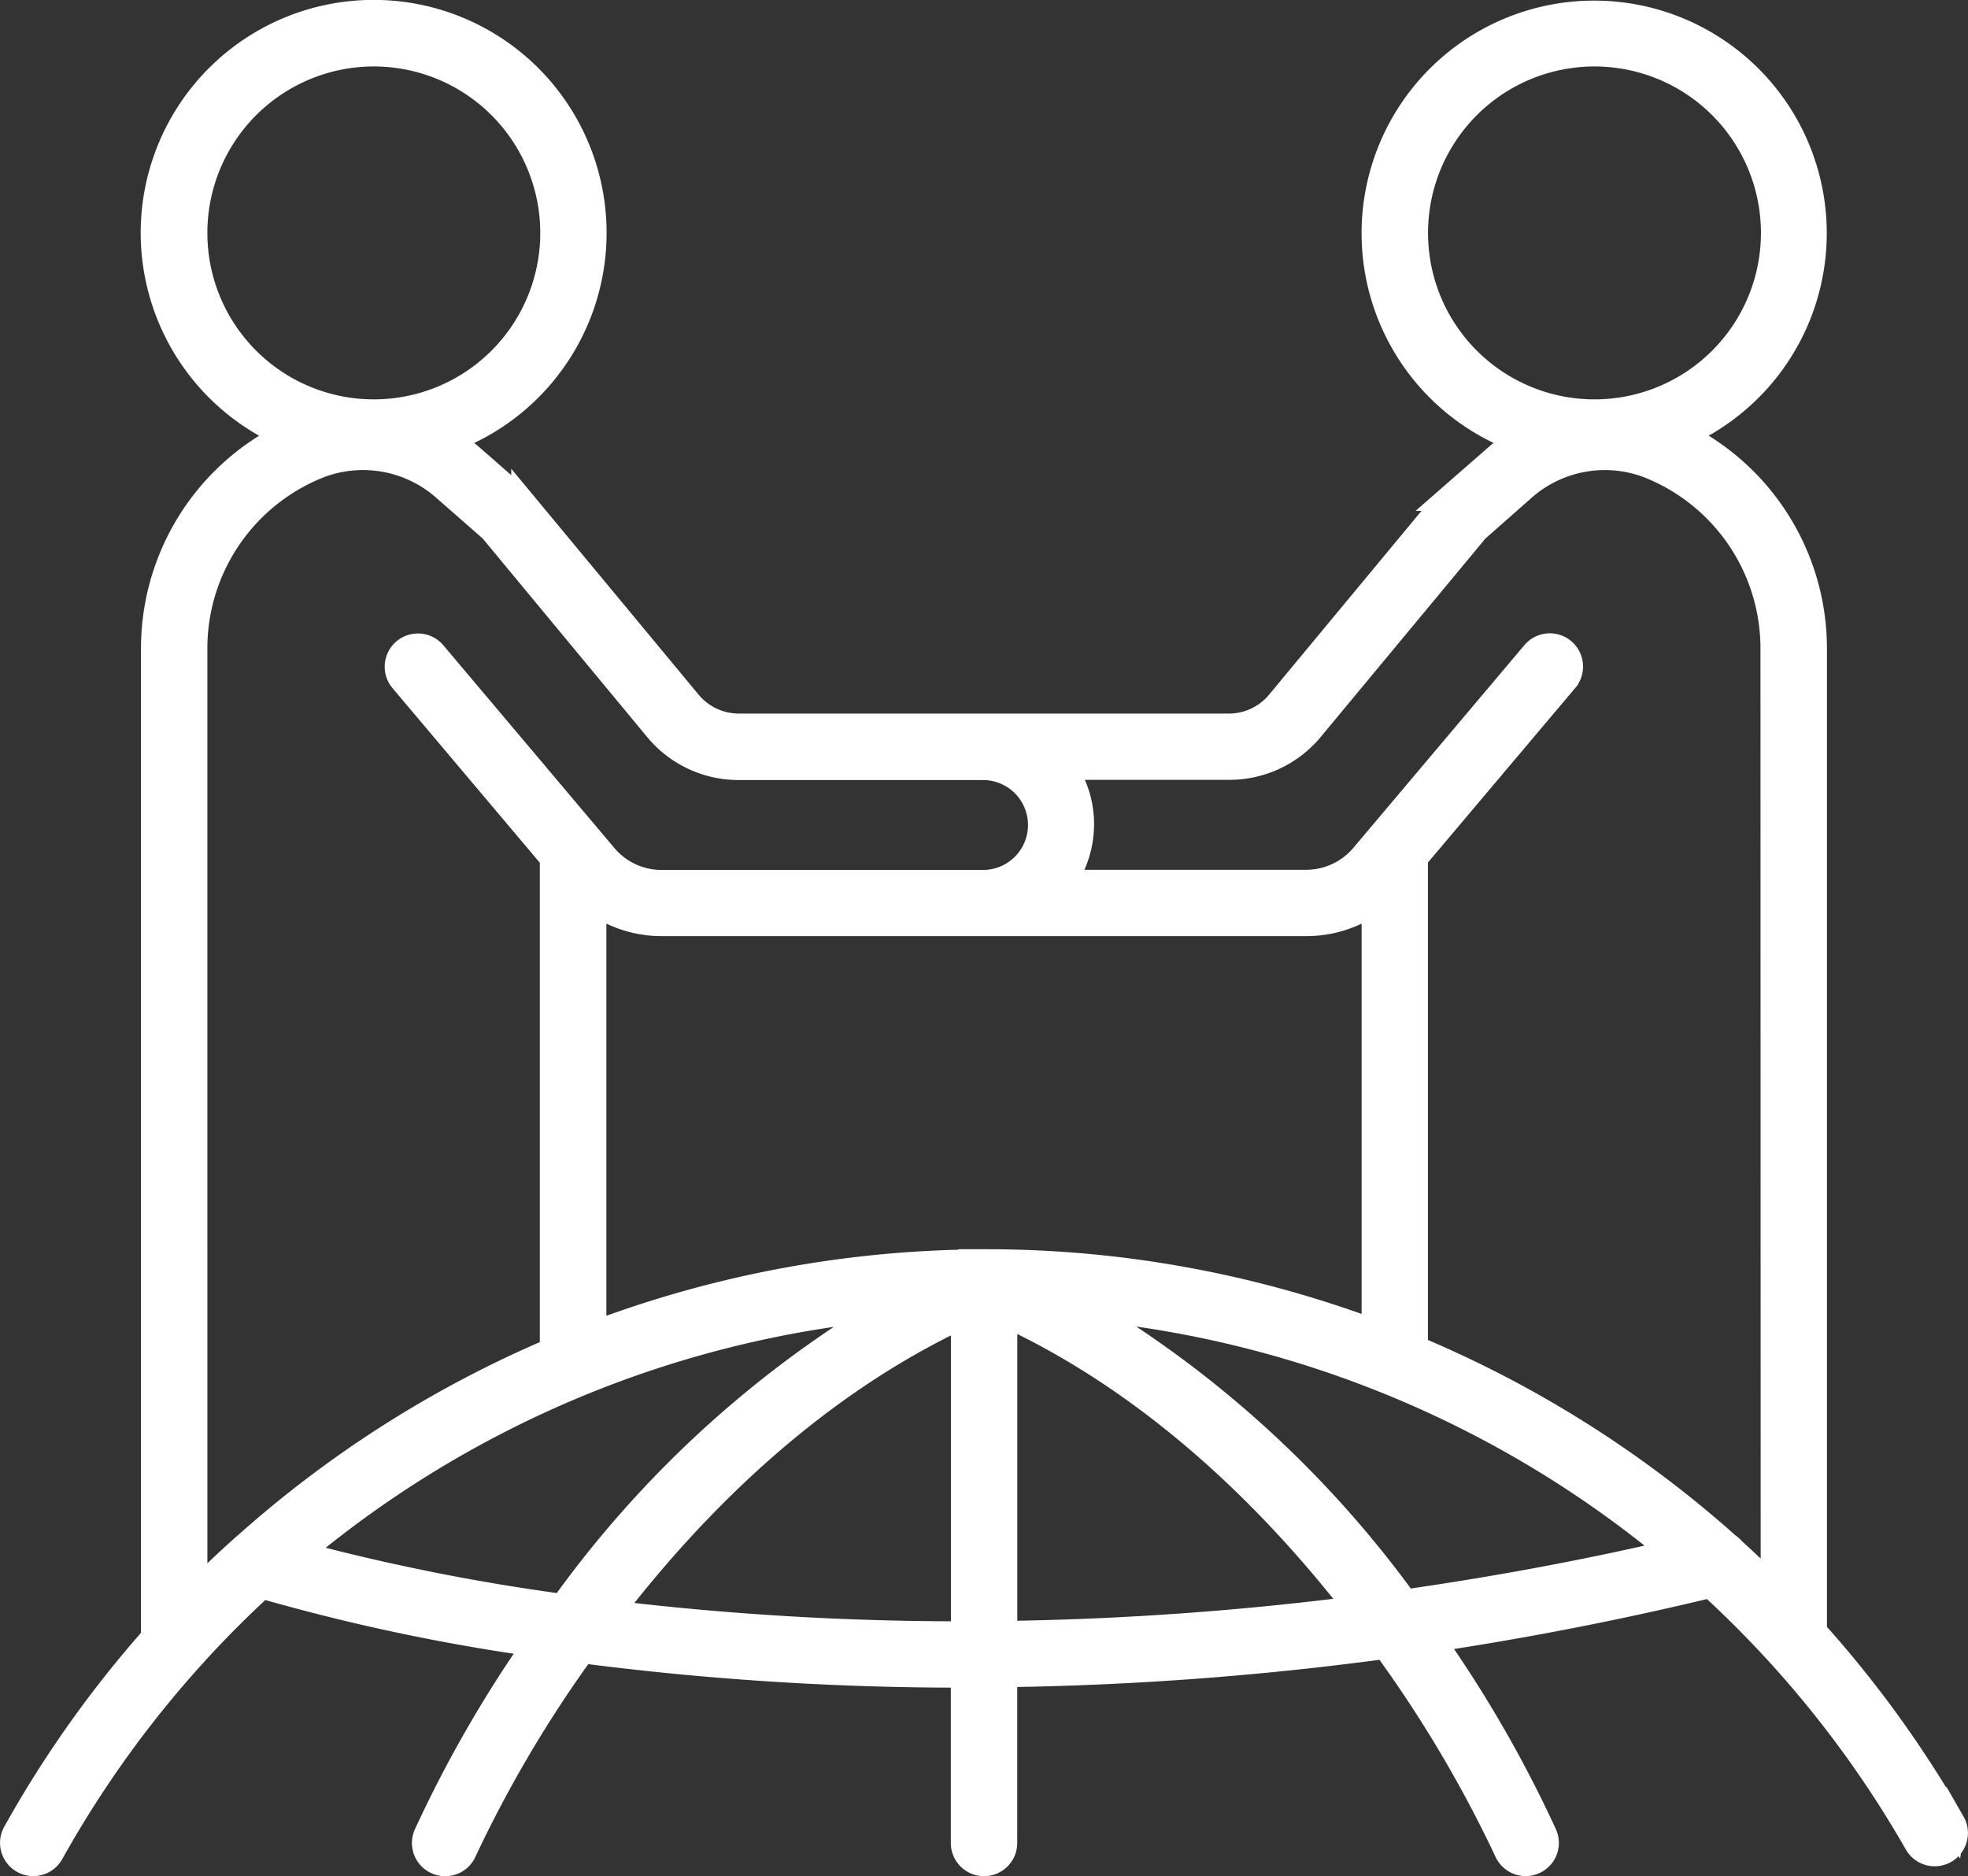 <svg xmlns="http://www.w3.org/2000/svg" width="83.191" height="79.31" viewBox="0 0 83.191 79.31">
  <rect x="0" y="0" width="83.191" height="79.31" fill="#333333" stroke="none"/>
  <g id="noun-partner-4020855" transform="translate(-89.818 -32.019)">
    <path id="Path_1390" data-name="Path 1390" d="M172.384,109.065a46.816,46.816,0,0,0-5.838-8.088V59.421a10.091,10.091,0,0,0-5.564-9.01,9.332,9.332,0,1,0-7.008.22,6.99,6.99,0,0,0-.907.668l-2.077,1.814h0a.925.925,0,0,0-.1.1l-7.034,8.481a2.706,2.706,0,0,1-2.086.987H121.054a2.707,2.707,0,0,1-2.091-.982l-7.034-8.481h0a.917.917,0,0,0-.1-.1L109.752,51.3a6.991,6.991,0,0,0-.907-.668,9.347,9.347,0,1,0-7.008-.22,10.092,10.092,0,0,0-5.559,9.005v41.63a1.05,1.05,0,0,0,.015.164,46.981,46.981,0,0,0-5.859,8.266.9.9,0,0,0,1.581.879A45.2,45.2,0,0,1,100.9,99.093a83.932,83.932,0,0,0,11.5,2.449,52.354,52.354,0,0,0-4.593,8.018h0a.9.9,0,0,0,.469,1.189.891.891,0,0,0,.36.077.907.907,0,0,0,.831-.545,52.532,52.532,0,0,1,4.986-8.453h0a124.321,124.321,0,0,0,16.058,1.027v7.066a.9.9,0,0,0,1.807,0v-7.086a133.79,133.79,0,0,0,16.041-1.192,52.911,52.911,0,0,1,5.121,8.632h0a.906.906,0,0,0,.831.545.894.894,0,0,0,.36-.076.9.9,0,0,0,.467-1.189,52.163,52.163,0,0,0-4.721-8.206c3.762-.566,7.671-1.315,11.7-2.286h0a45.167,45.167,0,0,1,8.7,10.888.9.9,0,0,0,1.569-.9Zm-22.7-67.192a7.536,7.536,0,1,1,2.207,5.32,7.525,7.525,0,0,1-2.207-5.32Zm-51.6,0a7.536,7.536,0,1,1,2.208,5.321,7.529,7.529,0,0,1-2.208-5.321Zm2.022,55.5c-.026.022-.052.045-.076.069q-1,.893-1.946,1.857V59.42a8.276,8.276,0,0,1,4.886-7.544l.091-.041h0a5.171,5.171,0,0,1,5.5.826l2.016,1.765,6.984,8.429a4.511,4.511,0,0,0,3.483,1.636h10.329a2.4,2.4,0,0,1,0,4.8H117.786a3.1,3.1,0,0,1-2.38-1.106l-7.228-8.567a.905.905,0,1,0-1.385,1.166l6.359,7.537a.9.9,0,0,0-.015.158v20.6a47.18,47.18,0,0,0-13.031,8.3Zm13.479,2.52a89.691,89.691,0,0,1-11.077-2.215,45.272,45.272,0,0,1,24.7-10.336,45.588,45.588,0,0,0-13.625,12.552Zm16.93,1.158a123.125,123.125,0,0,1-14.824-.881c3.483-4.522,8.425-9.5,14.824-12.5Zm1.019-15.722h-.14a46.965,46.965,0,0,0-16.443,3.025V70.189a4.918,4.918,0,0,0,2.839.9h27.249a4.911,4.911,0,0,0,2.837-.9V88.273a46.882,46.882,0,0,0-16.348-2.95Zm.787,15.712V87.612c6.364,2.955,11.3,7.873,14.8,12.375a132.1,132.1,0,0,1-14.807,1.049Zm16.91-1.335a45.506,45.506,0,0,0-13.522-12.373h0a45.375,45.375,0,0,1,24.739,10.278c-3.874.9-7.619,1.575-11.224,2.092Zm15.514-.628q-.81-.8-1.657-1.571a.942.942,0,0,0-.209-.187,47.3,47.3,0,0,0-13.2-8.33V68.472a.9.9,0,0,0-.015-.158l6.36-7.537a.905.905,0,1,0-1.385-1.166l-7.228,8.567a3.114,3.114,0,0,1-2.38,1.106H134.809a4.274,4.274,0,0,0,.757-2.435,4.159,4.159,0,0,0-.737-2.367h6.949a4.509,4.509,0,0,0,3.481-1.627l6.989-8.42,2.011-1.774a5.174,5.174,0,0,1,5.5-.826l.091.041h0a8.278,8.278,0,0,1,4.886,7.544Z" fill="#fff" stroke="#fff" stroke-width="1"/>
  </g>
</svg>
